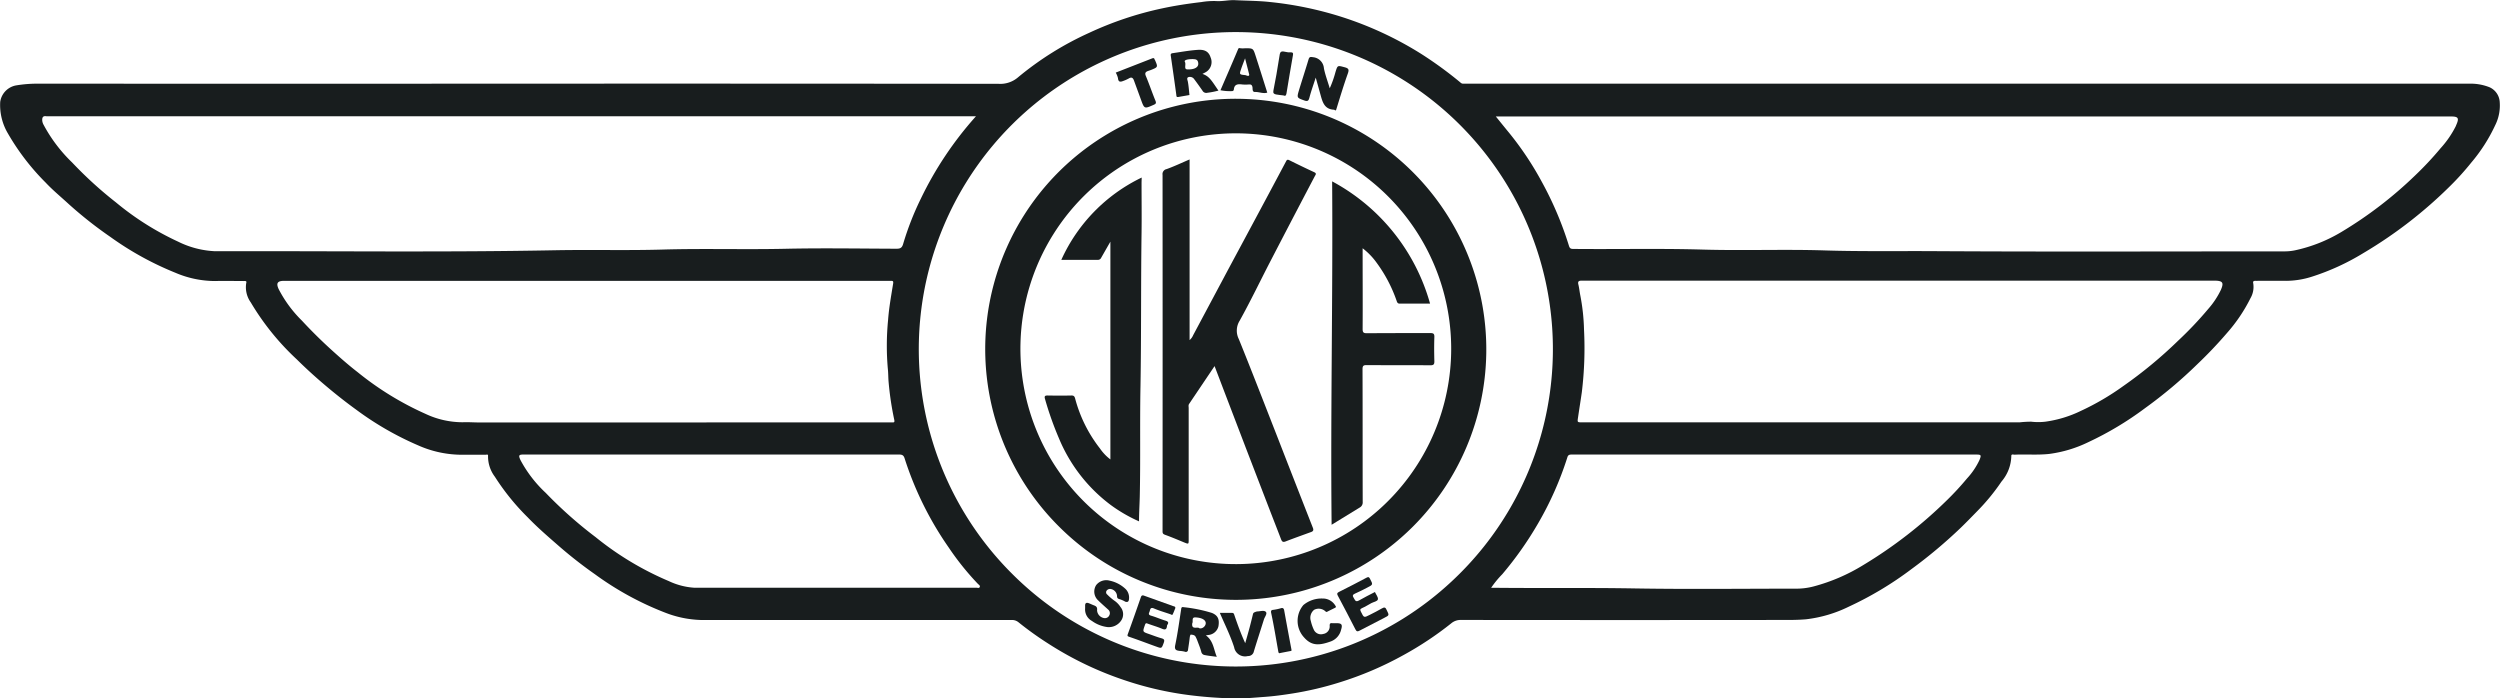 <svg xmlns="http://www.w3.org/2000/svg" width="99.053" height="27.665" viewBox="0 0 99.053 27.665">
  <g id="logo_footer" transform="translate(-566.292 -747.997)">
    <path id="Path_39" data-name="Path 39" d="M665.335,752.056a.686.686,0,0,0-.4-.6,2.015,2.015,0,0,0-.817-.143q-19.856,0-39.713,0c-.044,0-.089,0-.134,0a.153.153,0,0,1-.116-.048,15.385,15.385,0,0,0-1.566-1.141,13.857,13.857,0,0,0-3.173-1.468,14.092,14.092,0,0,0-2.814-.58c-.455-.049-.915-.048-1.372-.072-.255-.014-.506.055-.762.035a2.97,2.97,0,0,0-.576.04c-.528.062-1.054.142-1.576.255a13.483,13.483,0,0,0-2.861.96,12.407,12.407,0,0,0-2.836,1.774,1.076,1.076,0,0,1-.762.25q-9.519-.011-19.038-.006t-19.055,0a5.129,5.129,0,0,0-.836.069.775.775,0,0,0-.628.654,2.208,2.208,0,0,0,.307,1.252,9.335,9.335,0,0,0,1.493,1.944c.281.3.6.562.9.838a16.119,16.119,0,0,0,1.662,1.313,12.279,12.279,0,0,0,2.584,1.424,4.009,4.009,0,0,0,1.568.326c.378-.011.757,0,1.135,0,.053,0,.128-.014.1.076a1.029,1.029,0,0,0,.179.771,10.13,10.13,0,0,0,1.824,2.258c.313.311.64.61.976.9.449.386.91.755,1.388,1.1a12.177,12.177,0,0,0,2.43,1.4,4.28,4.28,0,0,0,1.672.377c.34,0,.679,0,1.019,0,.034,0,.1-.031.092.049a1.333,1.333,0,0,0,.271.824,9.252,9.252,0,0,0,1.3,1.607c.372.388.779.74,1.184,1.093a17.242,17.242,0,0,0,1.484,1.165,12.077,12.077,0,0,0,2.756,1.51,4.227,4.227,0,0,0,1.443.3q6.154,0,12.308,0a.4.4,0,0,1,.271.09,13.03,13.03,0,0,0,1.17.839,13.421,13.421,0,0,0,3,1.446,13.238,13.238,0,0,0,2.624.605,16.908,16.908,0,0,0,1.776.128c.4.008.793-.034,1.189-.062.371-.027.737-.077,1.1-.135a13,13,0,0,0,1.843-.433,13.452,13.452,0,0,0,2.557-1.091,13.244,13.244,0,0,0,1.882-1.251.574.574,0,0,1,.384-.138q6.5.008,12.992,0c.226,0,.451-.006.678-.025a5.187,5.187,0,0,0,1.7-.5,13.607,13.607,0,0,0,2.49-1.493,19.268,19.268,0,0,0,1.945-1.631c.224-.216.439-.439.656-.661a8.159,8.159,0,0,0,.96-1.171,1.609,1.609,0,0,0,.39-1c-.007-.11.083-.065.132-.067.459-.022.918.021,1.379-.031a5.035,5.035,0,0,0,1.532-.461,12.813,12.813,0,0,0,2.257-1.352,18.1,18.1,0,0,0,2.066-1.736,16.992,16.992,0,0,0,1.18-1.241,6.339,6.339,0,0,0,.93-1.378.891.891,0,0,0,.11-.589c-.026-.107.05-.1.119-.1.4,0,.791-.005,1.186,0a3.4,3.4,0,0,0,1.027-.167,9.333,9.333,0,0,0,2.025-.929,17.6,17.6,0,0,0,3.468-2.684,10.555,10.555,0,0,0,.81-.9,6.545,6.545,0,0,0,.953-1.488A1.74,1.74,0,0,0,665.335,752.056Zm-90.517,5.895a3.654,3.654,0,0,1-1.47-.38,11.225,11.225,0,0,1-2.46-1.553,15.8,15.8,0,0,1-1.739-1.584,5.993,5.993,0,0,1-1.134-1.5.416.416,0,0,1-.049-.154c-.008-.124.022-.2.163-.177a1.045,1.045,0,0,0,.133,0h36.7a13.934,13.934,0,0,0-2.186,3.267,11.55,11.55,0,0,0-.7,1.791c-.047.163-.12.192-.271.191-1.436-.005-2.873-.03-4.308,0-1.653.04-3.305-.015-4.957.033-1.413.041-2.825,0-4.238.027C583.811,758,579.315,757.937,574.818,757.951Zm10.483,6.785c-.225,0-.447-.018-.674-.009a3.458,3.458,0,0,1-1.482-.335,12.046,12.046,0,0,1-2.68-1.647c-.329-.254-.644-.529-.954-.808q-.657-.589-1.256-1.235a4.911,4.911,0,0,1-.921-1.248c-.112-.243-.046-.33.223-.33h24.032c.078,0,.106.009.09.11-.077.479-.165.958-.2,1.441a10.5,10.5,0,0,0-.011,1.924c.02.174.016.351.031.527a12.13,12.13,0,0,0,.224,1.5c.024.112-.014.11-.09.107-.033,0-.067,0-.1,0Zm19.81,6.519c-.024.059-.088.028-.132.028q-5.594,0-11.188,0a2.78,2.78,0,0,1-1-.262,12.078,12.078,0,0,1-2.9-1.742,16.877,16.877,0,0,1-1.978-1.755,4.972,4.972,0,0,1-1-1.3c-.085-.186-.067-.218.131-.218h7.431q3.715,0,7.431,0c.12,0,.187.022.226.147a13.2,13.2,0,0,0,1.749,3.537,10.846,10.846,0,0,0,1.162,1.446C605.078,771.168,605.134,771.2,605.111,771.256Zm18.691-.216a12.53,12.53,0,0,1-17.426-.325,12.562,12.562,0,1,1,17.426.325Zm20.924-4.825a2.9,2.9,0,0,1-.5.742,11.147,11.147,0,0,1-.776.842,17.965,17.965,0,0,1-3.337,2.59,7.34,7.34,0,0,1-1.959.843,2.7,2.7,0,0,1-.631.089c-2.16,0-4.32.028-6.48-.009-1.847-.032-3.694-.005-5.541-.025h-.129a3.89,3.89,0,0,1,.441-.538,13.784,13.784,0,0,0,1.411-2,13.024,13.024,0,0,0,1.169-2.635c.028-.091.082-.107.169-.106.729,0,1.459,0,2.188,0H644.58C644.788,766.007,644.8,766.024,644.725,766.214Zm9.567-6.746a3.284,3.284,0,0,1-.5.76,14.453,14.453,0,0,1-1.2,1.267,17.428,17.428,0,0,1-2.177,1.8,10.177,10.177,0,0,1-1.678.982,4.66,4.66,0,0,1-1.409.428,2.4,2.4,0,0,1-.555,0,4.065,4.065,0,0,0-.463.026q-8.659,0-17.317,0c-.222,0-.207,0-.174-.225.047-.324.1-.647.146-.97a14.461,14.461,0,0,0,.087-2.467,8.114,8.114,0,0,0-.151-1.386c-.027-.138-.04-.279-.074-.417-.038-.154.061-.149.169-.149q6.271,0,12.541,0h12.524C654.36,759.125,654.406,759.2,654.292,759.468Zm9.311-6.493a3.909,3.909,0,0,1-.617.9,12.773,12.773,0,0,1-1,1.069,16.108,16.108,0,0,1-2.924,2.243,6.02,6.02,0,0,1-1.846.729,2.029,2.029,0,0,1-.392.041c-4.631,0-9.263.019-13.894-.009-1.446-.009-2.893.017-4.339-.029-1.608-.051-3.216.013-4.823-.033-1.714-.05-3.428-.009-5.141-.026-.1,0-.141-.022-.172-.123a13.6,13.6,0,0,0-1.085-2.552,12.4,12.4,0,0,0-1.281-1.919c-.174-.211-.345-.424-.532-.654h37.82C663.7,752.609,663.74,752.671,663.6,752.975Z" transform="translate(0 0)" fill="#181d1e"/>
    <path id="Path_40" data-name="Path 40" d="M857.067,776.1a9.918,9.918,0,0,0-7.482,16.926,9.918,9.918,0,0,0,14.035.013,9.93,9.93,0,0,0-6.553-16.939Zm8.056,10.364a8.534,8.534,0,0,1-17.051-.731,8.534,8.534,0,1,1,17.051.731Z" transform="translate(-241.346 -24.178)" fill="#181d1e"/>
    <path id="Path_41" data-name="Path 41" d="M935.865,765.936c.147.053.175,0,.209-.131.065-.248.154-.49.245-.774.072.256.131.469.19.682.079.286.154.573.532.589a.029.029,0,0,1,.015.005c.066.049.068.013.087-.048.143-.463.283-.928.446-1.385.058-.163.037-.211-.131-.255-.279-.072-.271-.085-.359.2a4.1,4.1,0,0,1-.225.635c-.085-.286-.18-.535-.231-.792a.475.475,0,0,0-.428-.439c-.11-.018-.149-.018-.182.092-.12.4-.251.8-.373,1.2C935.564,765.835,935.57,765.829,935.865,765.936Z" transform="translate(-317.896 -13.959)" fill="#181d1e"/>
    <path id="Path_42" data-name="Path 42" d="M899.719,764.063l.44-.077c-.02-.178-.031-.353-.063-.524-.013-.072-.061-.154.024-.186a.206.206,0,0,1,.229.085c.111.147.219.3.323.448a.17.17,0,0,0,.195.088,3.215,3.215,0,0,0,.44-.086c-.273-.4-.361-.569-.633-.662.039-.022.069-.035.1-.053a.461.461,0,0,0,.222-.6c-.072-.23-.231-.317-.5-.3-.331.021-.66.082-.989.13-.044.006-.1.013-.09.088.076.527.152,1.053.223,1.581C899.642,764.062,899.668,764.072,899.719,764.063Zm.579-1.5c.087.006.2,0,.21.174s-.2.247-.44.233c-.144-.009-.03-.2-.092-.3C899.941,762.61,900.051,762.562,900.3,762.562Z" transform="translate(-286.739 -12.224)" fill="#181d1e"/>
    <path id="Path_43" data-name="Path 43" d="M902.142,921a5.778,5.778,0,0,0-1.127-.229c-.042-.009-.08-.009-.091.06-.074.483-.139.968-.239,1.446-.04.192.051.21.179.227a1.025,1.025,0,0,1,.209.033.085.085,0,0,0,.12-.077c.022-.156.048-.311.065-.467.006-.055.02-.139.053-.135.062.007.144.012.182.085a1.313,1.313,0,0,1,.067.147c.056.151.119.3.16.457a.161.161,0,0,0,.137.122c.152.031.307.046.477.069-.127-.291-.128-.626-.435-.851l.1-.014a.451.451,0,0,0,.4-.349C902.443,921.249,902.377,921.1,902.142,921Zm-.514.594c-.09-.042-.307.074-.266-.19.045-.063-.046-.234.122-.228.27.011.415.109.411.234S901.742,921.649,901.628,921.6Z" transform="translate(-287.83 -148.717)" fill="#181d1e"/>
    <path id="Path_44" data-name="Path 44" d="M948.632,913.478c-.154.092-.316.17-.475.252-.236.122-.236.121-.352-.117-.031-.063-.054-.107.04-.147.13-.055.249-.133.374-.2.09-.048.238-.067.256-.148s-.072-.189-.118-.291c-.215.113-.428.217-.633.336-.148.085-.163-.042-.214-.115s-.029-.121.06-.159c.164-.069.321-.155.48-.235.236-.119.235-.119.112-.351-.032-.061-.055-.087-.13-.047-.363.194-.729.382-1.1.568-.068.035-.088.065-.05.138.236.445.472.891.7,1.341.048.1.092.095.172.052q.481-.254.966-.5c.213-.109.208-.1.1-.32C948.778,913.431,948.73,913.42,948.632,913.478Z" transform="translate(-327.589 -141.374)" fill="#181d1e"/>
    <path id="Path_45" data-name="Path 45" d="M888.968,917.859q-.577-.208-1.154-.414c-.067-.024-.1,0-.122.067-.168.484-.337.967-.512,1.448-.028.078-.024.092.058.12.362.123.719.261,1.08.39.2.073.2.067.28-.151.039-.106.029-.151-.086-.183-.171-.047-.337-.114-.505-.172-.253-.088-.246-.085-.152-.356.028-.082.051-.075.112-.052.187.069.379.124.561.2.119.051.183.04.2-.1a.107.107,0,0,1,.011-.047c.083-.114.012-.147-.086-.177-.186-.056-.364-.137-.549-.19-.142-.04-.085-.106-.063-.171s.022-.181.169-.118c.212.091.435.155.654.23.028.01.07.042.085.015.045-.085.077-.178.111-.261C889.061,917.871,889.006,917.872,888.968,917.859Z" transform="translate(-276.199 -145.849)" fill="#181d1e"/>
    <path id="Path_46" data-name="Path 46" d="M913.984,763.334c.051,0,.1,0,.11-.065.021-.222.172-.22.338-.2a1.475,1.475,0,0,0,.25,0c.089-.007.133.01.151.114.01.059-.016.187.1.183.163-.006.321.077.486.026-.156-.494-.309-.982-.466-1.469-.093-.29-.1-.289-.414-.289a.831.831,0,0,1-.183,0c-.059-.014-.078-.01-.1.053-.226.538-.46,1.073-.692,1.611A1.975,1.975,0,0,0,913.984,763.334Zm.4-.883c.041-.122.089-.241.155-.418.061.239.113.436.162.634.013.052-.021.066-.063.059s-.06-.024-.091-.027C914.31,762.674,914.308,762.674,914.385,762.45Z" transform="translate(-298.916 -11.725)" fill="#181d1e"/>
    <path id="Path_47" data-name="Path 47" d="M876.85,913.869a.482.482,0,0,0-.126-.391,1.3,1.3,0,0,0-.637-.339.507.507,0,0,0-.538.176.474.474,0,0,0,.074.6c.134.132.276.255.415.381a.182.182,0,0,1,.033.215.19.19,0,0,1-.186.113.332.332,0,0,1-.3-.313c.018-.132-.046-.166-.139-.2-.065-.025-.128-.057-.194-.081-.085-.031-.139-.009-.14.092,0,.033,0,.067,0,.112a.518.518,0,0,0,.269.5,1.327,1.327,0,0,0,.609.243.588.588,0,0,0,.543-.248.446.446,0,0,0-.018-.545.869.869,0,0,0-.25-.257,2.042,2.042,0,0,1-.274-.236.111.111,0,0,1-.031-.15.17.17,0,0,1,.155-.074.3.3,0,0,1,.261.274c0,.083.025.111.1.13a1.014,1.014,0,0,1,.225.1C876.809,914.008,876.843,913.953,876.85,913.869Z" transform="translate(-265.826 -142.135)" fill="#181d1e"/>
    <path id="Path_48" data-name="Path 48" d="M937.091,919.338a1.458,1.458,0,0,1-.167,0c-.083-.01-.1.024-.1.1a.3.3,0,0,1-.254.327.311.311,0,0,1-.373-.166,1.72,1.72,0,0,1-.12-.35.407.407,0,0,1,.131-.44.39.39,0,0,1,.448.06c.034.03.045.029.077.012.1-.052.2-.1.3-.15.06-.029.04-.051.009-.1a.574.574,0,0,0-.5-.27,1.127,1.127,0,0,0-.759.258.969.969,0,0,0,.032,1.289c.3.34.609.315,1.062.15a.649.649,0,0,0,.4-.461C937.341,919.393,937.3,919.338,937.091,919.338Z" transform="translate(-317.849 -146.65)" fill="#181d1e"/>
    <path id="Path_49" data-name="Path 49" d="M914.913,921.91a.4.4,0,0,0-.094.03.1.1,0,0,0-.073.08c-.043.179-.087.357-.134.534-.055.205-.114.409-.172.613-.168-.367-.3-.73-.426-1.1-.019-.057-.026-.1-.1-.1-.154,0-.308,0-.48,0,.2.466.418.9.567,1.362a.439.439,0,0,0,.545.348.228.228,0,0,0,.237-.186c.129-.424.268-.846.4-1.269.033-.1.146-.233.069-.3S915.029,921.909,914.913,921.91Z" transform="translate(-298.811 -149.687)" fill="#181d1e"/>
    <path id="Path_50" data-name="Path 50" d="M884.106,765.469a1.5,1.5,0,0,0,.222-.1c.106-.064.161-.025.2.077.092.254.186.506.278.76.136.375.135.373.508.208.082-.036.107-.065.068-.159-.133-.324-.245-.657-.38-.98-.048-.114-.018-.162.082-.2.04-.014.082-.026.122-.042.278-.113.278-.113.158-.389,0-.01-.016-.018-.018-.028-.014-.064-.052-.058-.1-.039l-1.438.561a.87.87,0,0,1,.089.221C883.911,765.526,884,765.511,884.106,765.469Z" transform="translate(-273.309 -14.265)" fill="#181d1e"/>
    <path id="Path_51" data-name="Path 51" d="M928.757,764.325c.09.017.183.025.294.039.108.052.114-.049.127-.125.084-.492.16-.985.25-1.476.015-.083-.008-.1-.071-.106-.038,0-.079,0-.116,0-.33-.067-.318-.066-.365.25-.063.423-.141.844-.223,1.263C928.632,764.274,928.674,764.309,928.757,764.325Z" transform="translate(-311.907 -12.586)" fill="#181d1e"/>
    <path id="Path_52" data-name="Path 52" d="M928.536,921.108c-.013-.069-.05-.1-.113-.085a1.968,1.968,0,0,1-.316.068c-.046.006-.111.008-.086.123.108.5.19,1.009.28,1.515.01.058.025.094.063.077.162-.032.295-.058.428-.083.048-.009.038-.029.031-.068Q928.676,921.882,928.536,921.108Z" transform="translate(-311.364 -148.932)" fill="#181d1e"/>
    <path id="Path_53" data-name="Path 53" d="M903.177,793.879q-.494-.23-.982-.473c-.073-.036-.1-.016-.131.047q-.629,1.184-1.263,2.365-.5.932-1,1.863l-1.414,2.652a.524.524,0,0,1-.144.2v-7.158c-.314.134-.607.274-.911.383a.2.2,0,0,0-.16.229q.005,7.023,0,14.046c0,.028,0,.056,0,.083,0,.068.017.1.092.129.258.093.511.2.766.306.177.071.177.071.177-.116q0-2.605,0-5.211c0-.053-.018-.11.016-.161l1.01-1.5c.122.318.232.608.343.9l.9,2.353q.467,1.214.934,2.427c.151.392.305.783.455,1.175.035.091.069.136.181.093.336-.131.677-.251,1.016-.375.082-.03.1-.077.067-.163q-.718-1.829-1.43-3.661c-.5-1.275-.992-2.553-1.507-3.822a.741.741,0,0,1,.035-.725c.431-.776.815-1.578,1.223-2.366q.876-1.69,1.762-3.375C903.264,793.949,903.255,793.915,903.177,793.879Z" transform="translate(-284.818 -39.061)" fill="#181d1e"/>
    <path id="Path_54" data-name="Path 54" d="M946.958,802.845a5.667,5.667,0,0,1,.782,1.493c.018.052.036.115.12.114.4,0,.8,0,1.206,0a7.911,7.911,0,0,0-3.88-4.844c.034,4.544-.068,9.069-.021,13.606l1.112-.682a.229.229,0,0,0,.12-.223c-.005-1.753,0-3.507-.007-5.26,0-.134.038-.162.165-.161.84.006,1.681,0,2.521.007.136,0,.163-.041.16-.166-.009-.317-.011-.635,0-.952.005-.14-.045-.159-.167-.158-.835,0-1.67,0-2.5.006-.133,0-.176-.023-.175-.168.007-1.007,0-2.015,0-3.023v-.175A2.714,2.714,0,0,1,946.958,802.845Z" transform="translate(-326.113 -44.425)" fill="#181d1e"/>
    <path id="Path_55" data-name="Path 55" d="M867.443,798.5a6.657,6.657,0,0,0-3.184,3.26c.479,0,.958,0,1.437,0a.138.138,0,0,0,.141-.08c.114-.2.232-.407.366-.64v8.628a1.873,1.873,0,0,1-.415-.436,5.483,5.483,0,0,1-.983-1.981c-.021-.077-.051-.118-.144-.116-.317.007-.634.006-.952,0-.1,0-.126.032-.1.126a12.9,12.9,0,0,0,.56,1.581,6.323,6.323,0,0,0,2.038,2.624,6.011,6.011,0,0,0,1.131.656c0-.338.021-.659.029-.979.033-1.463,0-2.926.029-4.389.034-2.019.014-4.039.042-6.059.009-.668,0-1.336,0-2Z" transform="translate(-255.916 -43.468)" fill="#181d1e"/>
  </g>
</svg>

